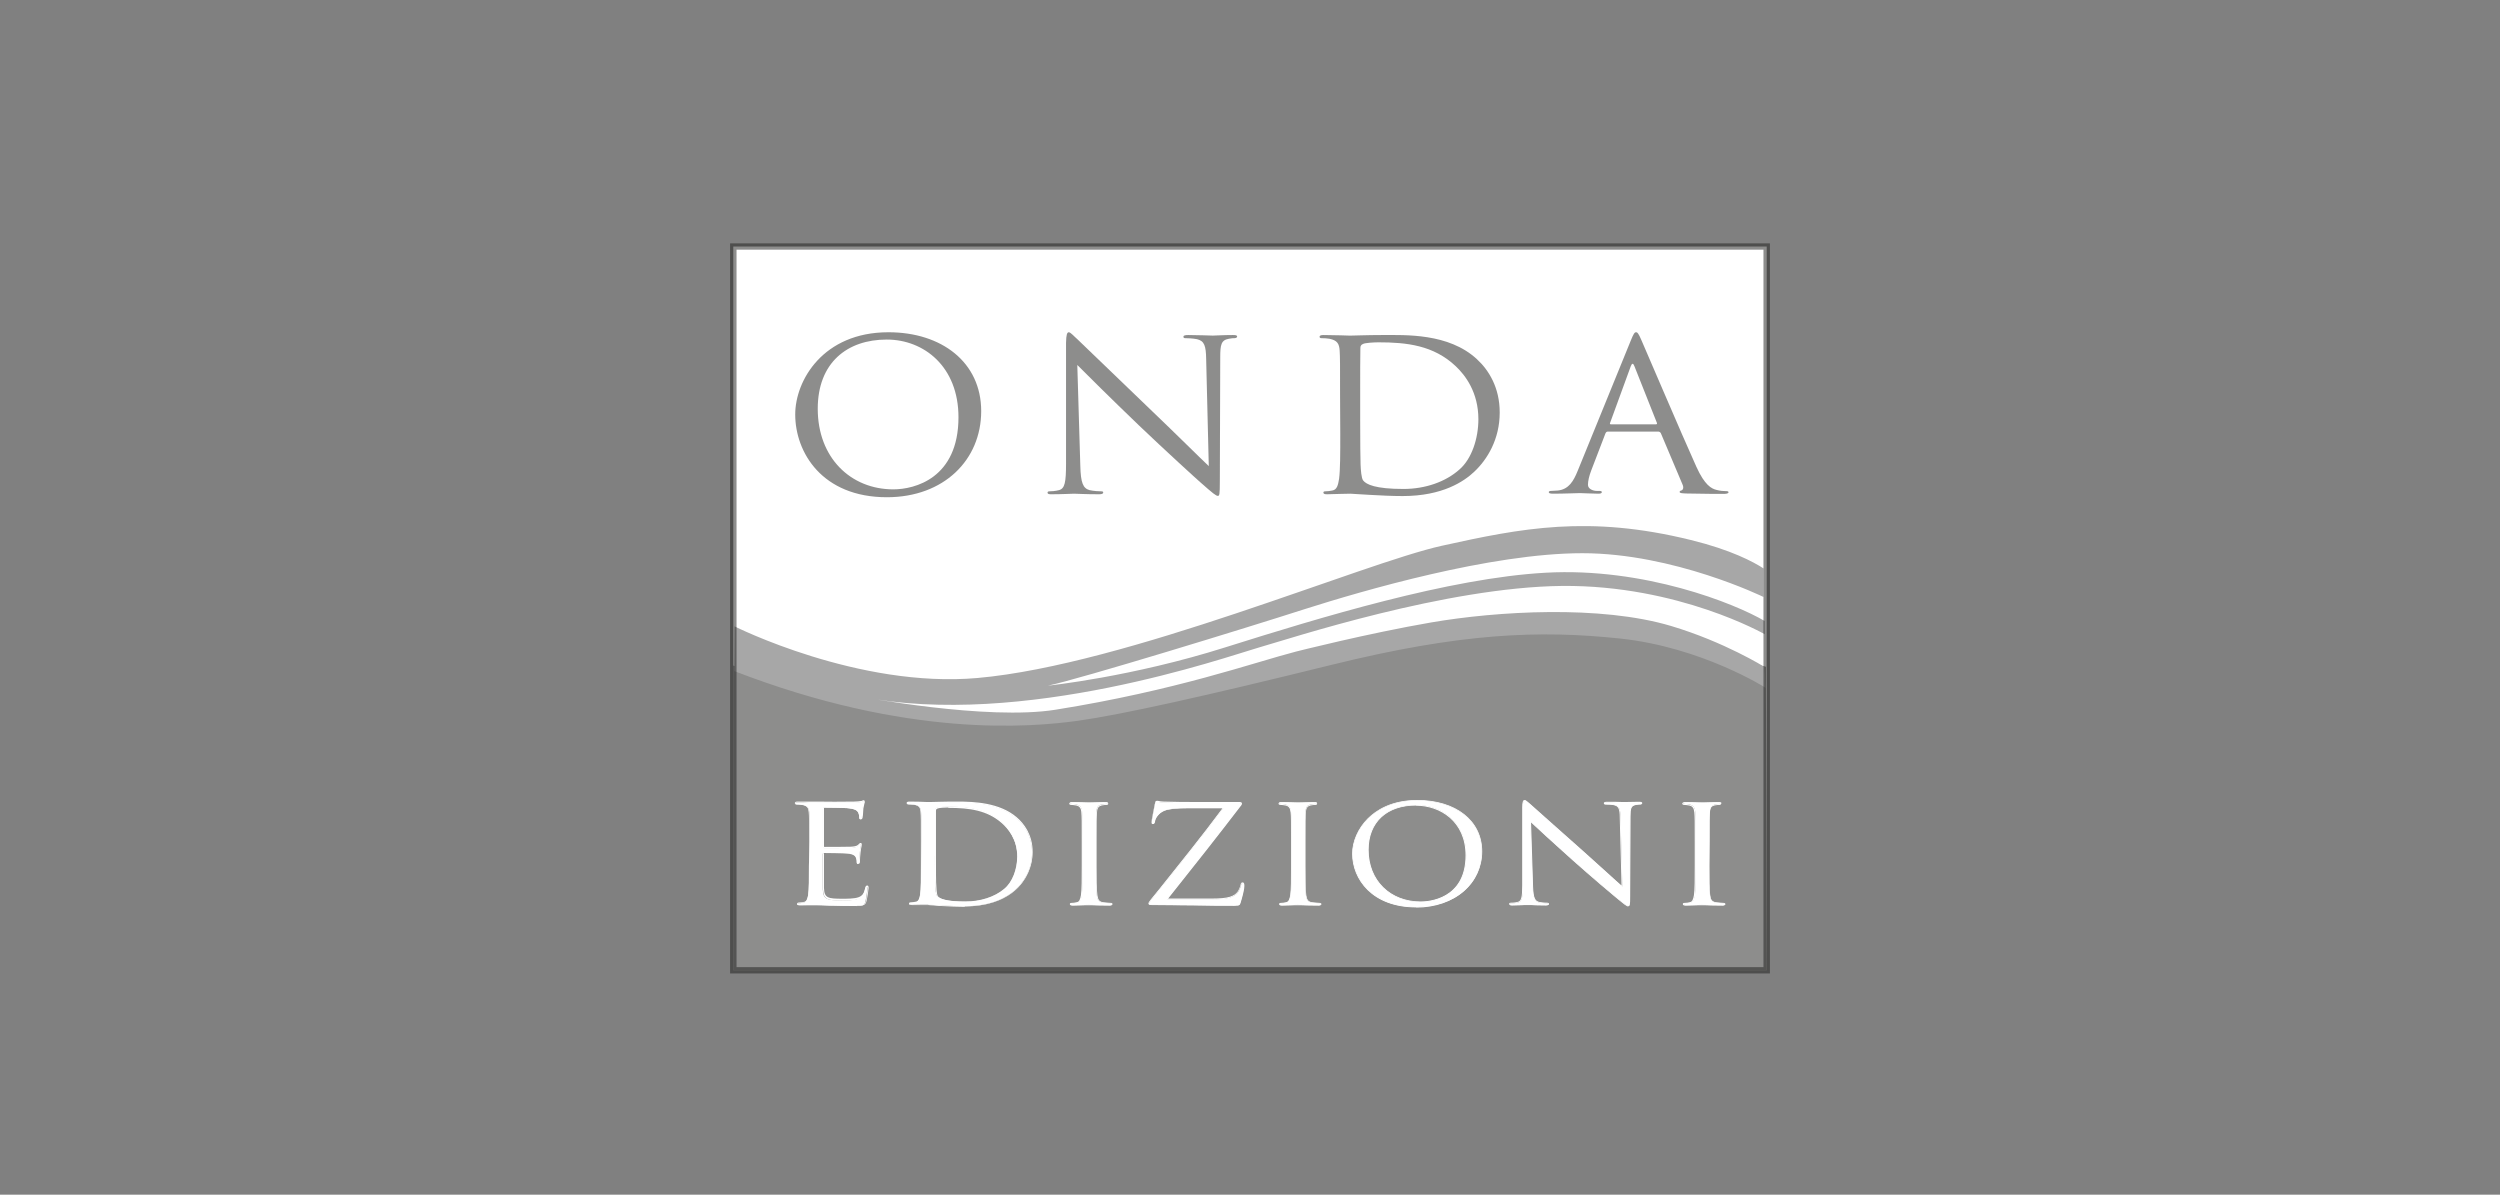 <svg width="113" height="54" viewBox="0 0 113 54" fill="none" xmlns="http://www.w3.org/2000/svg">
<rect x="0" y="0" width="113" height="54" fill="#808080" stroke="none"/>
<path d="M79.855 11.143H33.145V43.858H79.855V11.143Z" fill="white"/>
<path d="M65.133 28.373L47.712 32.525L41.578 32.462L34.572 30.547L33.145 30.084V43.858H79.855L79.818 30.137L71.567 28.168" fill="#1D1D1B" fill-opacity="0.5"/>
<path d="M40.161 15.018C42.56 15.018 44.35 16.372 44.35 18.582C44.35 20.791 42.66 22.475 40.088 22.475C37.162 22.475 35.944 20.453 35.944 18.733C35.944 17.192 37.208 15.018 40.152 15.018M40.379 22.119C41.342 22.119 43.323 21.62 43.323 18.858C43.323 16.577 41.769 15.348 40.079 15.348C38.298 15.348 36.962 16.39 36.962 18.475C36.962 20.693 38.452 22.119 40.379 22.119Z" fill="#1D1D1B" fill-opacity="0.5"/>
<path d="M48.83 21.05C48.848 21.834 48.958 22.074 49.248 22.154C49.448 22.199 49.684 22.208 49.784 22.208C49.839 22.208 49.866 22.226 49.866 22.261C49.866 22.315 49.803 22.341 49.675 22.341C49.066 22.341 48.639 22.315 48.548 22.315C48.458 22.315 48.003 22.341 47.522 22.341C47.413 22.341 47.349 22.333 47.349 22.261C47.349 22.226 47.385 22.208 47.431 22.208C47.513 22.208 47.703 22.199 47.867 22.154C48.13 22.083 48.185 21.807 48.185 20.943V15.49C48.194 15.125 48.23 15.018 48.312 15.018C48.394 15.018 48.576 15.232 48.685 15.321C48.848 15.481 50.439 17.014 52.074 18.582C53.129 19.588 54.292 20.747 54.637 21.067L54.519 16.239C54.51 15.624 54.437 15.41 54.101 15.33C53.91 15.294 53.665 15.285 53.574 15.285C53.501 15.285 53.492 15.259 53.492 15.214C53.492 15.161 53.574 15.143 53.71 15.143C54.192 15.143 54.701 15.169 54.819 15.169C54.937 15.169 55.291 15.143 55.728 15.143C55.846 15.143 55.918 15.152 55.918 15.214C55.918 15.25 55.873 15.285 55.8 15.285C55.746 15.285 55.673 15.285 55.546 15.312C55.191 15.374 55.155 15.588 55.155 16.159L55.137 21.736C55.137 22.368 55.119 22.413 55.046 22.413C54.964 22.413 54.828 22.306 54.264 21.807C54.146 21.709 52.611 20.31 51.475 19.223C50.239 18.038 49.03 16.836 48.694 16.497" fill="#1D1D1B" fill-opacity="0.5"/>
<path d="M60.571 17.914C60.571 16.426 60.571 16.159 60.553 15.856C60.535 15.535 60.444 15.383 60.09 15.312C60.008 15.294 59.826 15.285 59.726 15.285C59.681 15.285 59.644 15.268 59.644 15.223C59.644 15.17 59.699 15.143 59.817 15.143C60.298 15.143 60.971 15.17 61.026 15.17C61.153 15.17 61.825 15.143 62.47 15.143C63.525 15.143 65.478 15.054 66.751 16.23C67.287 16.72 67.787 17.513 67.787 18.644C67.787 19.847 67.232 20.765 66.632 21.326C66.178 21.753 65.215 22.422 63.397 22.422C62.943 22.422 62.37 22.395 61.916 22.368C61.444 22.341 61.08 22.315 61.035 22.315C61.016 22.315 60.835 22.315 60.608 22.324C60.389 22.324 60.144 22.341 59.99 22.341C59.871 22.341 59.817 22.324 59.817 22.261C59.817 22.235 59.835 22.208 59.899 22.208C59.999 22.208 60.126 22.19 60.217 22.172C60.435 22.137 60.48 21.923 60.526 21.647C60.58 21.246 60.58 20.497 60.58 19.58M61.48 18.929C61.48 19.936 61.489 20.809 61.498 20.996C61.507 21.237 61.534 21.62 61.616 21.718C61.752 21.896 62.17 22.101 63.434 22.101C64.424 22.101 65.342 21.78 65.969 21.219C66.523 20.738 66.823 19.82 66.823 18.947C66.823 17.735 66.233 16.96 65.796 16.55C64.797 15.606 63.579 15.473 62.307 15.473C62.098 15.473 61.698 15.499 61.616 15.544C61.525 15.579 61.489 15.633 61.489 15.731C61.48 16.052 61.48 17.023 61.48 17.753V18.929Z" fill="#1D1D1B" fill-opacity="0.5"/>
<path d="M73.712 15.392C73.839 15.08 73.884 15.018 73.948 15.018C74.011 15.018 74.057 15.063 74.184 15.357C74.348 15.722 76.02 19.651 76.674 21.094C77.056 21.941 77.365 22.092 77.592 22.145C77.755 22.19 77.91 22.199 78.019 22.199C78.083 22.199 78.128 22.208 78.128 22.252C78.128 22.306 78.028 22.324 77.91 22.324C77.746 22.324 76.974 22.324 76.238 22.306C76.038 22.297 75.92 22.297 75.92 22.235C75.92 22.199 75.947 22.181 75.993 22.172C76.056 22.154 76.12 22.065 76.056 21.914L75.066 19.571C75.066 19.571 75.02 19.508 74.966 19.508H72.676C72.621 19.508 72.594 19.535 72.567 19.588L71.921 21.272C71.83 21.513 71.776 21.736 71.776 21.914C71.776 22.101 72.003 22.19 72.185 22.19H72.294C72.367 22.19 72.403 22.208 72.403 22.244C72.403 22.297 72.339 22.315 72.248 22.315C71.994 22.315 71.531 22.288 71.412 22.288C71.294 22.288 70.704 22.315 70.204 22.315C70.067 22.315 70.004 22.297 70.004 22.244C70.004 22.208 70.049 22.19 70.104 22.19C70.177 22.19 70.331 22.181 70.413 22.172C70.903 22.119 71.122 21.753 71.312 21.281M74.847 19.179C74.902 19.179 74.902 19.152 74.893 19.116L73.875 16.55C73.821 16.408 73.766 16.408 73.712 16.55L72.775 19.116C72.757 19.161 72.775 19.179 72.812 19.179H74.847Z" fill="#1D1D1B" fill-opacity="0.5"/>
<path d="M36.599 38.049C36.599 37.086 36.599 36.917 36.58 36.721C36.562 36.516 36.508 36.418 36.262 36.374C36.208 36.365 36.072 36.356 36.008 36.356C35.981 36.356 35.953 36.347 35.953 36.32C35.953 36.285 35.99 36.276 36.072 36.276C36.244 36.276 36.444 36.276 36.608 36.276H36.908C36.962 36.285 38.434 36.285 38.607 36.276C38.752 36.276 38.87 36.258 38.925 36.249C38.961 36.249 38.989 36.213 39.025 36.213C39.043 36.213 39.052 36.24 39.052 36.267C39.052 36.311 39.016 36.383 38.989 36.552C38.989 36.614 38.97 36.882 38.952 36.962C38.952 36.988 38.934 37.033 38.898 37.033C38.852 37.033 38.834 37.006 38.834 36.953C38.834 36.908 38.834 36.81 38.789 36.73C38.734 36.632 38.661 36.561 38.262 36.525C38.134 36.516 37.326 36.507 37.244 36.507C37.217 36.507 37.198 36.525 37.198 36.57V38.271C37.198 38.271 37.198 38.334 37.244 38.334C37.344 38.334 38.252 38.334 38.425 38.325C38.607 38.316 38.707 38.298 38.77 38.236C38.825 38.182 38.852 38.156 38.88 38.156C38.898 38.156 38.916 38.164 38.916 38.2C38.916 38.236 38.88 38.343 38.861 38.547C38.843 38.672 38.834 38.895 38.834 38.94C38.834 38.993 38.834 39.055 38.78 39.055C38.743 39.055 38.725 39.029 38.725 39.002C38.725 38.94 38.725 38.877 38.698 38.797C38.67 38.708 38.607 38.61 38.307 38.583C38.107 38.565 37.371 38.556 37.244 38.556C37.208 38.556 37.189 38.574 37.189 38.601V39.144C37.189 39.349 37.189 40.062 37.189 40.196C37.208 40.623 37.326 40.703 38.053 40.703C38.243 40.703 38.571 40.703 38.761 40.632C38.952 40.57 39.043 40.445 39.098 40.187C39.116 40.115 39.125 40.098 39.161 40.098C39.207 40.098 39.207 40.142 39.207 40.187C39.207 40.231 39.143 40.65 39.107 40.784C39.052 40.944 38.998 40.944 38.707 40.944C38.153 40.944 37.744 40.935 37.453 40.926C37.162 40.917 36.989 40.908 36.871 40.908C36.853 40.908 36.735 40.908 36.571 40.908C36.426 40.908 36.253 40.917 36.144 40.917C36.062 40.917 36.026 40.908 36.026 40.864C36.026 40.846 36.035 40.828 36.081 40.828C36.144 40.828 36.235 40.819 36.308 40.801C36.453 40.775 36.49 40.641 36.526 40.463C36.562 40.205 36.562 39.724 36.562 39.127" fill="white"/>
<path d="M38.743 40.953C38.262 40.953 37.889 40.944 37.616 40.935H37.489C37.217 40.917 37.026 40.917 36.908 40.917C36.871 40.917 36.753 40.917 36.608 40.917C36.526 40.917 36.444 40.917 36.362 40.917C36.29 40.917 36.226 40.917 36.172 40.917C36.126 40.917 36.035 40.917 36.035 40.846C36.035 40.819 36.053 40.793 36.117 40.793C36.199 40.793 36.299 40.775 36.335 40.766C36.462 40.748 36.499 40.641 36.535 40.445C36.571 40.187 36.571 39.715 36.571 39.118V38.04C36.571 37.086 36.571 36.908 36.553 36.712C36.535 36.516 36.49 36.427 36.253 36.383C36.199 36.374 36.072 36.365 36.008 36.365C35.962 36.365 35.926 36.338 35.926 36.302C35.926 36.231 36.017 36.231 36.062 36.231C36.235 36.231 36.435 36.231 36.599 36.231H36.908C36.971 36.24 38.434 36.24 38.607 36.231C38.734 36.231 38.861 36.213 38.925 36.204C38.943 36.204 38.952 36.204 38.97 36.187C38.989 36.187 39.016 36.169 39.034 36.169C39.043 36.169 39.089 36.169 39.089 36.249C39.089 36.267 39.089 36.294 39.07 36.329C39.061 36.374 39.043 36.445 39.025 36.543C39.025 36.561 39.025 36.605 39.016 36.668C39.016 36.775 38.998 36.908 38.989 36.953C38.98 37.006 38.952 37.033 38.916 37.033C38.861 37.033 38.834 36.997 38.834 36.935C38.834 36.89 38.834 36.792 38.789 36.721C38.743 36.632 38.67 36.561 38.28 36.525C38.153 36.516 37.353 36.507 37.262 36.507C37.262 36.507 37.244 36.507 37.244 36.543V38.245C37.244 38.245 37.244 38.28 37.262 38.28C37.435 38.28 38.28 38.28 38.443 38.271C38.607 38.262 38.716 38.245 38.78 38.191C38.834 38.138 38.861 38.102 38.898 38.102C38.916 38.102 38.952 38.102 38.952 38.173C38.952 38.191 38.952 38.209 38.943 38.254C38.934 38.307 38.907 38.396 38.898 38.521C38.88 38.645 38.87 38.868 38.87 38.913C38.87 38.966 38.87 39.047 38.798 39.047C38.752 39.047 38.725 39.02 38.725 38.966C38.725 38.904 38.725 38.85 38.698 38.77C38.67 38.681 38.598 38.592 38.334 38.565C38.134 38.547 37.398 38.539 37.271 38.539C37.244 38.539 37.244 38.556 37.244 38.556V39.1C37.244 39.162 37.244 39.26 37.244 39.367C37.244 39.661 37.244 40.053 37.244 40.142C37.262 40.588 37.416 40.623 38.08 40.623C38.271 40.623 38.598 40.623 38.789 40.561C38.97 40.499 39.061 40.383 39.107 40.133C39.125 40.071 39.134 40.026 39.198 40.026C39.261 40.026 39.261 40.098 39.261 40.142C39.261 40.196 39.198 40.614 39.161 40.748C39.107 40.926 39.034 40.926 38.743 40.926V40.953ZM36.908 40.873C37.017 40.873 37.208 40.873 37.489 40.891H37.616C37.889 40.9 38.262 40.908 38.743 40.908C39.034 40.908 39.07 40.908 39.125 40.766C39.161 40.641 39.216 40.222 39.216 40.178C39.216 40.124 39.216 40.107 39.188 40.107C39.17 40.107 39.161 40.107 39.143 40.187C39.089 40.445 38.989 40.579 38.798 40.641C38.598 40.712 38.271 40.712 38.08 40.712C37.353 40.712 37.217 40.632 37.198 40.187C37.198 40.098 37.198 39.697 37.198 39.403C37.198 39.287 37.198 39.189 37.198 39.136V38.592C37.198 38.592 37.217 38.53 37.271 38.53C37.398 38.53 38.134 38.539 38.334 38.556C38.634 38.583 38.707 38.69 38.743 38.788C38.77 38.868 38.77 38.94 38.77 39.002C38.77 39.038 38.798 39.038 38.798 39.038C38.825 39.038 38.825 39.002 38.825 38.94C38.825 38.895 38.843 38.663 38.852 38.547C38.87 38.423 38.889 38.334 38.898 38.271C38.898 38.236 38.907 38.218 38.907 38.2C38.907 38.173 38.907 38.173 38.889 38.173C38.87 38.173 38.843 38.2 38.798 38.236C38.725 38.307 38.616 38.325 38.434 38.334C38.28 38.343 37.489 38.343 37.253 38.343C37.189 38.343 37.189 38.289 37.189 38.262V36.561C37.189 36.489 37.226 36.481 37.253 36.481C37.344 36.481 38.144 36.481 38.271 36.498C38.689 36.534 38.761 36.614 38.816 36.721C38.852 36.792 38.861 36.899 38.861 36.953C38.861 37.006 38.88 37.015 38.898 37.015C38.907 37.015 38.925 36.997 38.925 36.962C38.934 36.917 38.943 36.783 38.952 36.685C38.952 36.632 38.952 36.587 38.961 36.561C38.98 36.454 38.998 36.392 39.007 36.338C39.007 36.311 39.025 36.285 39.025 36.267C39.025 36.24 39.025 36.231 39.025 36.231C39.025 36.231 38.989 36.231 38.97 36.249C38.952 36.249 38.934 36.267 38.916 36.267C38.852 36.285 38.725 36.294 38.598 36.294C38.434 36.294 37.053 36.294 36.898 36.294H36.59C36.426 36.276 36.226 36.276 36.053 36.276C35.953 36.276 35.953 36.294 35.953 36.302C35.953 36.311 35.972 36.32 35.99 36.32C36.062 36.32 36.19 36.32 36.244 36.338C36.508 36.383 36.562 36.498 36.58 36.703C36.599 36.899 36.599 37.078 36.599 38.031V39.109C36.599 39.715 36.599 40.187 36.562 40.445C36.535 40.623 36.499 40.775 36.326 40.802C36.29 40.802 36.181 40.828 36.099 40.828C36.09 40.828 36.062 40.828 36.062 40.846C36.062 40.855 36.062 40.873 36.162 40.873C36.217 40.873 36.281 40.873 36.344 40.873C36.426 40.873 36.508 40.873 36.59 40.873C36.735 40.873 36.853 40.873 36.889 40.873H36.908Z" fill="white"/>
<path d="M41.651 38.049C41.651 37.086 41.651 36.917 41.633 36.721C41.624 36.516 41.56 36.409 41.315 36.374C41.26 36.365 41.133 36.356 41.06 36.356C41.033 36.356 40.997 36.347 40.997 36.32C40.997 36.285 41.033 36.267 41.115 36.267C41.451 36.267 41.915 36.285 41.951 36.285C42.042 36.285 42.505 36.267 42.951 36.267C43.687 36.267 45.041 36.213 45.931 36.971C46.304 37.291 46.649 37.799 46.649 38.53C46.649 39.305 46.268 39.902 45.85 40.258C45.532 40.534 44.859 40.962 43.596 40.962C43.278 40.962 42.887 40.944 42.56 40.926C42.233 40.908 41.978 40.891 41.942 40.891C41.924 40.891 41.797 40.891 41.642 40.891C41.497 40.891 41.324 40.9 41.215 40.9C41.133 40.9 41.097 40.891 41.097 40.855C41.097 40.837 41.115 40.819 41.151 40.819C41.215 40.819 41.306 40.81 41.379 40.793C41.524 40.766 41.56 40.632 41.597 40.454C41.633 40.196 41.633 39.715 41.633 39.118M42.26 38.699C42.26 39.349 42.26 39.92 42.278 40.035C42.278 40.187 42.296 40.436 42.36 40.499C42.46 40.614 42.742 40.748 43.623 40.748C44.314 40.748 44.95 40.543 45.386 40.178C45.768 39.866 45.977 39.269 45.977 38.708C45.977 37.924 45.568 37.425 45.268 37.158C44.568 36.552 43.723 36.463 42.842 36.463C42.696 36.463 42.424 36.481 42.36 36.507C42.296 36.534 42.269 36.561 42.269 36.632C42.269 36.837 42.269 37.469 42.269 37.942V38.708L42.26 38.699Z" fill="white"/>
<path d="M43.614 40.989C43.296 40.989 42.896 40.971 42.578 40.953C42.442 40.953 42.315 40.935 42.215 40.926C42.078 40.926 41.978 40.908 41.96 40.908C41.924 40.908 41.806 40.908 41.66 40.908C41.578 40.908 41.497 40.908 41.415 40.908C41.342 40.908 41.279 40.908 41.224 40.908C41.179 40.908 41.088 40.908 41.088 40.837C41.088 40.81 41.106 40.784 41.17 40.784C41.251 40.784 41.351 40.766 41.388 40.757C41.515 40.739 41.551 40.632 41.588 40.436C41.624 40.178 41.624 39.706 41.624 39.109V38.031C41.624 37.078 41.624 36.899 41.606 36.703C41.597 36.516 41.542 36.409 41.306 36.374C41.251 36.365 41.124 36.356 41.06 36.356C41.024 36.356 40.979 36.338 40.979 36.302C40.979 36.231 41.07 36.231 41.115 36.231C41.37 36.231 41.697 36.24 41.851 36.249C41.906 36.249 41.942 36.249 41.951 36.249C41.978 36.249 42.042 36.249 42.133 36.249C42.324 36.249 42.651 36.231 42.96 36.231C43.051 36.231 43.16 36.231 43.269 36.231C44.032 36.231 45.177 36.276 45.95 36.935C46.286 37.22 46.676 37.728 46.676 38.512C46.676 39.171 46.386 39.813 45.868 40.258C45.332 40.721 44.55 40.971 43.605 40.971L43.614 40.989ZM41.969 40.873C41.969 40.873 42.087 40.873 42.224 40.891C42.324 40.891 42.451 40.908 42.587 40.917C42.896 40.935 43.296 40.953 43.614 40.953C44.55 40.953 45.322 40.712 45.85 40.249C46.358 39.813 46.64 39.18 46.64 38.53C46.64 37.755 46.249 37.265 45.922 36.988C45.159 36.329 44.023 36.293 43.269 36.293C43.16 36.293 43.051 36.293 42.96 36.293C42.651 36.293 42.333 36.302 42.133 36.311C42.042 36.311 41.978 36.311 41.951 36.311C41.942 36.311 41.906 36.311 41.851 36.311C41.697 36.311 41.36 36.293 41.115 36.293C41.015 36.293 41.015 36.311 41.015 36.32C41.015 36.32 41.033 36.338 41.051 36.338C41.115 36.338 41.242 36.338 41.306 36.356C41.569 36.4 41.633 36.525 41.642 36.73C41.66 36.926 41.66 37.095 41.66 38.057V39.136C41.66 39.741 41.66 40.214 41.624 40.472C41.597 40.65 41.551 40.801 41.388 40.828C41.351 40.828 41.242 40.855 41.16 40.855C41.151 40.855 41.124 40.855 41.124 40.873C41.124 40.882 41.124 40.9 41.224 40.9C41.279 40.9 41.342 40.9 41.406 40.9C41.488 40.9 41.569 40.9 41.651 40.9C41.797 40.9 41.915 40.9 41.951 40.9L41.969 40.873ZM43.641 40.784C42.932 40.784 42.496 40.695 42.36 40.525C42.315 40.472 42.287 40.32 42.269 40.044C42.269 39.928 42.251 39.34 42.251 38.708V37.942C42.251 37.478 42.251 36.837 42.251 36.632C42.251 36.561 42.278 36.516 42.351 36.489C42.414 36.463 42.705 36.445 42.842 36.445C43.823 36.445 44.623 36.561 45.286 37.14C45.559 37.371 46.004 37.888 46.004 38.708C46.004 39.314 45.768 39.893 45.404 40.196C44.959 40.561 44.314 40.775 43.623 40.775L43.641 40.784ZM42.86 36.498C42.714 36.498 42.442 36.516 42.387 36.543C42.324 36.57 42.306 36.587 42.306 36.65C42.306 36.855 42.306 37.496 42.306 37.959V38.726C42.306 39.349 42.306 39.937 42.324 40.062C42.333 40.32 42.36 40.472 42.396 40.516C42.524 40.677 42.942 40.757 43.641 40.757C44.341 40.757 44.959 40.552 45.395 40.187C45.75 39.902 45.986 39.331 45.986 38.735C45.986 37.933 45.541 37.434 45.277 37.202C44.623 36.632 43.841 36.516 42.86 36.516V36.498Z" fill="white"/>
<path d="M49.539 39.127C49.539 39.715 49.539 40.205 49.575 40.463C49.594 40.641 49.639 40.775 49.866 40.801C49.975 40.81 50.13 40.828 50.202 40.828C50.248 40.828 50.266 40.846 50.266 40.864C50.266 40.9 50.23 40.917 50.148 40.917C49.739 40.917 49.276 40.9 49.239 40.9C49.203 40.9 48.73 40.917 48.512 40.917C48.43 40.917 48.394 40.9 48.394 40.864C48.394 40.846 48.412 40.828 48.458 40.828C48.521 40.828 48.612 40.819 48.676 40.801C48.821 40.775 48.867 40.641 48.894 40.463C48.93 40.205 48.93 39.724 48.93 39.127V38.04C48.93 37.078 48.93 36.908 48.912 36.712C48.903 36.507 48.821 36.4 48.658 36.365C48.576 36.347 48.476 36.338 48.43 36.338C48.403 36.338 48.367 36.329 48.367 36.302C48.367 36.267 48.403 36.258 48.485 36.258C48.73 36.258 49.194 36.276 49.23 36.276C49.266 36.276 49.739 36.258 49.957 36.258C50.039 36.258 50.075 36.267 50.075 36.302C50.075 36.329 50.048 36.338 50.012 36.338C49.957 36.338 49.912 36.338 49.83 36.356C49.63 36.383 49.566 36.489 49.557 36.703C49.539 36.899 49.539 37.069 49.539 38.031" fill="white"/>
<path d="M50.139 40.935C49.821 40.935 49.475 40.926 49.312 40.917C49.266 40.917 49.23 40.917 49.221 40.917C49.212 40.917 49.166 40.917 49.094 40.917C48.93 40.917 48.648 40.935 48.494 40.935C48.449 40.935 48.358 40.935 48.358 40.864C48.358 40.846 48.358 40.81 48.44 40.81C48.494 40.81 48.576 40.801 48.658 40.784C48.785 40.766 48.821 40.659 48.858 40.463C48.894 40.205 48.894 39.732 48.894 39.136V38.057C48.894 37.104 48.894 36.926 48.876 36.73C48.867 36.534 48.794 36.436 48.639 36.409C48.558 36.392 48.458 36.383 48.412 36.383C48.367 36.383 48.33 36.356 48.33 36.329C48.33 36.258 48.421 36.258 48.476 36.258C48.648 36.258 48.948 36.267 49.103 36.276C49.166 36.276 49.212 36.276 49.221 36.276C49.23 36.276 49.276 36.276 49.348 36.276C49.512 36.276 49.794 36.258 49.957 36.258C50.002 36.258 50.093 36.258 50.093 36.329C50.093 36.365 50.057 36.383 50.012 36.383C49.966 36.383 49.921 36.383 49.839 36.4C49.666 36.427 49.594 36.507 49.584 36.73C49.566 36.926 49.566 37.095 49.566 38.057V39.136C49.566 39.732 49.566 40.214 49.603 40.463C49.63 40.65 49.675 40.757 49.875 40.784C49.984 40.793 50.139 40.81 50.202 40.81C50.266 40.81 50.284 40.837 50.284 40.864C50.284 40.908 50.239 40.935 50.148 40.935H50.139ZM49.23 40.873C49.23 40.873 49.266 40.873 49.321 40.873C49.484 40.873 49.83 40.891 50.148 40.891C50.212 40.891 50.248 40.882 50.248 40.864C50.248 40.855 50.23 40.846 50.212 40.846C50.148 40.846 49.984 40.837 49.875 40.819C49.63 40.793 49.584 40.632 49.566 40.463C49.53 40.205 49.53 39.732 49.53 39.127V38.049C49.53 37.086 49.53 36.917 49.548 36.721C49.566 36.516 49.612 36.383 49.839 36.356C49.93 36.347 49.966 36.338 50.021 36.338C50.039 36.338 50.057 36.338 50.057 36.32C50.057 36.32 50.057 36.293 49.957 36.293C49.803 36.293 49.521 36.302 49.357 36.311C49.294 36.311 49.239 36.311 49.23 36.311C49.221 36.311 49.176 36.311 49.112 36.311C48.958 36.311 48.658 36.293 48.485 36.293C48.385 36.293 48.385 36.311 48.385 36.32C48.385 36.329 48.403 36.338 48.421 36.338C48.485 36.338 48.576 36.338 48.658 36.365C48.83 36.4 48.912 36.507 48.93 36.73C48.948 36.926 48.948 37.095 48.948 38.057V39.136C48.948 39.741 48.948 40.214 48.912 40.472C48.885 40.641 48.848 40.801 48.676 40.828C48.639 40.828 48.53 40.855 48.449 40.855C48.44 40.855 48.412 40.855 48.412 40.873C48.412 40.873 48.412 40.9 48.512 40.9C48.667 40.9 48.948 40.891 49.112 40.882C49.176 40.882 49.23 40.882 49.239 40.882L49.23 40.873Z" fill="white"/>
<path d="M54.773 40.65C55.555 40.65 55.791 40.534 55.946 40.347C56.009 40.267 56.082 40.098 56.091 40.017C56.109 39.955 56.118 39.919 56.155 39.919C56.2 39.919 56.218 39.946 56.218 40.062C56.218 40.249 56.118 40.614 56.073 40.766C56.028 40.917 56.018 40.926 55.855 40.926C54.619 40.926 53.365 40.9 52.065 40.9C51.974 40.9 51.929 40.9 51.929 40.846C51.929 40.819 51.947 40.784 52.029 40.677C53.138 39.296 54.255 37.915 55.291 36.525H53.683C53.301 36.525 52.856 36.543 52.611 36.65C52.338 36.766 52.211 36.997 52.184 37.14C52.174 37.229 52.138 37.247 52.102 37.247C52.065 37.247 52.056 37.22 52.056 37.167C52.056 37.095 52.165 36.534 52.202 36.347C52.22 36.258 52.229 36.231 52.274 36.231C52.338 36.231 52.383 36.267 52.583 36.276C53.292 36.302 53.647 36.293 53.874 36.293H55.946C56.055 36.293 56.091 36.302 56.091 36.338C56.091 36.365 56.091 36.374 56.064 36.409C54.982 37.826 53.865 39.233 52.738 40.65" fill="white"/>
<path d="M55.846 40.944C55.237 40.944 54.601 40.944 54.001 40.926C53.374 40.926 52.72 40.908 52.065 40.908C51.993 40.908 51.911 40.908 51.911 40.837C51.911 40.801 51.929 40.766 52.02 40.65L52.411 40.169C53.365 38.975 54.355 37.746 55.255 36.534H53.683C53.156 36.534 52.81 36.57 52.62 36.65C52.356 36.766 52.229 36.997 52.211 37.122C52.202 37.211 52.165 37.247 52.111 37.247C52.047 37.247 52.047 37.175 52.047 37.149C52.047 37.078 52.138 36.641 52.184 36.4L52.202 36.329C52.211 36.249 52.229 36.195 52.292 36.195C52.32 36.195 52.347 36.195 52.374 36.204C52.42 36.213 52.483 36.231 52.602 36.231C53.201 36.249 53.556 36.249 53.783 36.249H55.964C56.064 36.249 56.136 36.249 56.136 36.32C56.136 36.347 56.136 36.365 56.1 36.409C55.082 37.737 54.046 39.055 52.801 40.614H54.773C55.537 40.614 55.773 40.508 55.928 40.32C55.991 40.24 56.055 40.08 56.073 40C56.082 39.937 56.1 39.884 56.164 39.884C56.236 39.884 56.246 39.955 56.246 40.044C56.246 40.178 56.191 40.418 56.091 40.757C56.046 40.908 56.036 40.935 55.846 40.935V40.944ZM53.674 36.498H55.328L55.3 36.534C54.392 37.764 53.392 39.002 52.429 40.205L52.038 40.686C51.956 40.793 51.938 40.819 51.938 40.846C51.938 40.864 51.956 40.873 52.047 40.873C52.702 40.873 53.356 40.873 53.983 40.891C54.619 40.891 55.219 40.908 55.828 40.908C55.982 40.908 55.991 40.908 56.028 40.766C56.146 40.347 56.173 40.16 56.173 40.062C56.173 39.937 56.155 39.937 56.136 39.937C56.118 39.937 56.109 39.955 56.091 40.017C56.073 40.098 56.009 40.276 55.937 40.356C55.773 40.552 55.528 40.668 54.746 40.668H52.683L52.711 40.632C53.965 39.055 55.019 37.737 56.036 36.391C56.064 36.365 56.064 36.356 56.064 36.329C56.064 36.311 56.055 36.302 55.937 36.302H53.756C53.528 36.302 53.174 36.302 52.574 36.285C52.447 36.285 52.383 36.267 52.338 36.258C52.311 36.258 52.292 36.249 52.265 36.249C52.238 36.249 52.229 36.249 52.211 36.347L52.193 36.418C52.147 36.641 52.056 37.095 52.056 37.158C52.056 37.22 52.065 37.22 52.084 37.22C52.102 37.22 52.129 37.22 52.147 37.131C52.174 36.971 52.32 36.748 52.583 36.632C52.838 36.525 53.319 36.507 53.665 36.507L53.674 36.498Z" fill="white"/>
<path d="M58.99 39.127C58.99 39.715 58.99 40.205 59.026 40.463C59.054 40.641 59.09 40.775 59.317 40.801C59.417 40.81 59.581 40.828 59.653 40.828C59.699 40.828 59.717 40.846 59.717 40.864C59.717 40.9 59.681 40.917 59.599 40.917C59.19 40.917 58.726 40.9 58.681 40.9C58.636 40.9 58.172 40.917 57.954 40.917C57.872 40.917 57.836 40.9 57.836 40.864C57.836 40.846 57.854 40.828 57.89 40.828C57.954 40.828 58.045 40.819 58.118 40.801C58.263 40.775 58.299 40.641 58.336 40.463C58.372 40.205 58.372 39.724 58.372 39.127V38.04C58.372 37.078 58.372 36.908 58.354 36.712C58.336 36.507 58.263 36.4 58.099 36.365C58.018 36.347 57.918 36.338 57.872 36.338C57.845 36.338 57.818 36.329 57.818 36.302C57.818 36.267 57.854 36.258 57.936 36.258C58.181 36.258 58.645 36.276 58.681 36.276C58.717 36.276 59.19 36.258 59.408 36.258C59.49 36.258 59.526 36.267 59.526 36.302C59.526 36.329 59.499 36.338 59.462 36.338C59.408 36.338 59.362 36.338 59.281 36.356C59.081 36.383 59.017 36.489 59.008 36.703C58.99 36.899 58.99 37.069 58.99 38.031" fill="white"/>
<path d="M59.599 40.935C59.281 40.935 58.935 40.926 58.772 40.917C58.726 40.917 58.69 40.917 58.681 40.917C58.672 40.917 58.626 40.917 58.554 40.917C58.39 40.917 58.108 40.935 57.954 40.935C57.908 40.935 57.818 40.935 57.818 40.864C57.818 40.837 57.836 40.81 57.9 40.81C57.981 40.81 58.081 40.793 58.118 40.784C58.245 40.766 58.281 40.659 58.318 40.463C58.354 40.205 58.354 39.732 58.354 39.136V38.057C58.354 37.104 58.354 36.926 58.336 36.73C58.318 36.534 58.254 36.436 58.099 36.409C58.027 36.392 57.927 36.383 57.872 36.383C57.827 36.383 57.79 36.356 57.79 36.329C57.79 36.258 57.881 36.258 57.927 36.258C58.099 36.258 58.399 36.267 58.554 36.276C58.617 36.276 58.663 36.276 58.672 36.276C58.681 36.276 58.726 36.276 58.799 36.276C58.963 36.276 59.244 36.258 59.399 36.258C59.444 36.258 59.535 36.258 59.535 36.329C59.535 36.365 59.499 36.383 59.453 36.383C59.408 36.383 59.362 36.383 59.281 36.4C59.108 36.427 59.035 36.507 59.026 36.73C59.008 36.926 59.008 37.095 59.008 38.057V39.136C59.008 39.732 59.008 40.214 59.044 40.463C59.072 40.65 59.117 40.757 59.317 40.784C59.426 40.793 59.581 40.81 59.644 40.81C59.717 40.81 59.726 40.855 59.726 40.864C59.726 40.908 59.681 40.935 59.59 40.935H59.599ZM58.681 40.873C58.681 40.873 58.717 40.873 58.772 40.873C58.935 40.873 59.281 40.891 59.599 40.891C59.626 40.891 59.699 40.891 59.699 40.864C59.699 40.846 59.672 40.846 59.662 40.846C59.599 40.846 59.435 40.837 59.326 40.819C59.081 40.793 59.035 40.632 59.017 40.463C58.981 40.205 58.981 39.732 58.981 39.127V38.049C58.981 37.086 58.981 36.917 58.999 36.721C59.017 36.516 59.063 36.383 59.29 36.356C59.372 36.347 59.417 36.338 59.472 36.338C59.49 36.338 59.508 36.338 59.508 36.32C59.508 36.32 59.508 36.293 59.408 36.293C59.254 36.293 58.972 36.302 58.808 36.311C58.745 36.311 58.69 36.311 58.681 36.311C58.672 36.311 58.626 36.311 58.563 36.311C58.408 36.311 58.108 36.293 57.936 36.293C57.836 36.293 57.836 36.311 57.836 36.32C57.836 36.329 57.854 36.338 57.872 36.338C57.936 36.338 58.027 36.338 58.108 36.365C58.281 36.4 58.363 36.507 58.372 36.73C58.39 36.926 58.39 37.095 58.39 38.057V39.136C58.39 39.741 58.39 40.214 58.354 40.472C58.327 40.65 58.29 40.801 58.118 40.828C58.081 40.828 57.972 40.855 57.89 40.855C57.881 40.855 57.854 40.855 57.854 40.873C57.854 40.882 57.854 40.9 57.954 40.9C58.108 40.9 58.39 40.891 58.554 40.882C58.617 40.882 58.672 40.882 58.681 40.882V40.873Z" fill="white"/>
<path d="M64.061 36.178C65.733 36.178 66.978 37.051 66.978 38.485C66.978 39.919 65.805 40.998 64.015 40.998C61.98 40.998 61.135 39.688 61.135 38.583C61.135 37.585 62.007 36.178 64.061 36.178ZM64.215 40.766C64.888 40.766 66.269 40.445 66.269 38.654C66.269 37.184 65.188 36.391 64.015 36.391C62.77 36.391 61.843 37.069 61.843 38.414C61.843 39.848 62.879 40.766 64.215 40.766Z" fill="white"/>
<path d="M64.015 41.015C62.025 41.015 61.116 39.75 61.116 38.583C61.116 38.031 61.38 37.434 61.816 36.997C62.198 36.614 62.898 36.16 64.061 36.16C65.815 36.16 66.996 37.095 66.996 38.485C66.996 39.171 66.705 39.813 66.178 40.276C65.633 40.757 64.86 41.024 64.015 41.024V41.015ZM64.061 36.196C61.943 36.196 61.153 37.657 61.153 38.574C61.153 39.724 62.043 40.971 64.015 40.971C65.724 40.971 66.96 39.92 66.96 38.476C66.96 37.113 65.796 36.196 64.061 36.196ZM64.215 40.784C62.807 40.784 61.816 39.804 61.816 38.414C61.816 37.158 62.652 36.374 64.006 36.374C65.106 36.374 66.287 37.086 66.287 38.663C66.287 40.686 64.561 40.793 64.215 40.793V40.784ZM64.006 36.409C62.679 36.409 61.862 37.175 61.862 38.414C61.862 39.786 62.834 40.748 64.215 40.748C64.551 40.748 66.242 40.65 66.242 38.663C66.242 37.122 65.079 36.418 64.006 36.418V36.409Z" fill="white"/>
<path d="M69.277 40.08C69.295 40.579 69.368 40.739 69.568 40.793C69.704 40.819 69.877 40.828 69.94 40.828C69.977 40.828 70.004 40.837 70.004 40.864C70.004 40.9 69.958 40.917 69.868 40.917C69.44 40.917 69.15 40.9 69.077 40.9C69.004 40.9 68.695 40.917 68.368 40.917C68.295 40.917 68.25 40.917 68.25 40.864C68.25 40.837 68.268 40.828 68.305 40.828C68.368 40.828 68.495 40.828 68.614 40.793C68.795 40.748 68.832 40.57 68.832 40.009V36.489C68.832 36.249 68.859 36.178 68.922 36.178C68.986 36.178 69.104 36.311 69.186 36.374C69.295 36.48 70.404 37.469 71.549 38.476C72.285 39.127 73.094 39.875 73.33 40.08L73.248 36.962C73.248 36.561 73.184 36.427 72.957 36.383C72.821 36.356 72.648 36.356 72.594 36.356C72.539 36.356 72.53 36.338 72.53 36.311C72.53 36.276 72.594 36.267 72.676 36.267C73.012 36.267 73.366 36.285 73.448 36.285C73.53 36.285 73.775 36.267 74.075 36.267C74.157 36.267 74.211 36.267 74.211 36.311C74.211 36.338 74.184 36.356 74.129 36.356C74.093 36.356 74.039 36.356 73.948 36.374C73.702 36.418 73.675 36.552 73.675 36.917L73.657 40.516C73.657 40.926 73.639 40.953 73.593 40.953C73.53 40.953 73.448 40.882 73.048 40.561C72.966 40.499 71.903 39.599 71.112 38.895C70.249 38.129 69.413 37.354 69.177 37.131" fill="white"/>
<path d="M73.593 40.971C73.53 40.971 73.457 40.917 73.039 40.57C72.966 40.517 71.903 39.617 71.103 38.904C70.204 38.102 69.386 37.345 69.204 37.175L69.295 40.071C69.313 40.606 69.395 40.721 69.568 40.766C69.731 40.802 69.913 40.802 69.931 40.802C70.004 40.802 70.013 40.846 70.013 40.855C70.013 40.926 69.904 40.926 69.859 40.926C69.559 40.926 69.322 40.917 69.177 40.908C69.122 40.908 69.086 40.908 69.068 40.908C69.05 40.908 69.004 40.908 68.941 40.908C68.804 40.908 68.586 40.926 68.35 40.926C68.295 40.926 68.214 40.926 68.214 40.855C68.214 40.837 68.214 40.802 68.295 40.802C68.323 40.802 68.468 40.802 68.595 40.766C68.759 40.73 68.804 40.579 68.804 40.009V36.489C68.804 36.267 68.832 36.16 68.913 36.16C68.959 36.16 69.031 36.222 69.122 36.302C69.15 36.32 69.168 36.347 69.186 36.356C69.304 36.463 70.431 37.469 71.549 38.458C71.93 38.797 72.33 39.162 72.657 39.456C72.939 39.715 73.166 39.92 73.293 40.026L73.212 36.953C73.212 36.552 73.148 36.436 72.939 36.392C72.803 36.365 72.639 36.365 72.576 36.365C72.512 36.365 72.494 36.347 72.494 36.302C72.494 36.24 72.594 36.24 72.666 36.24C72.894 36.24 73.121 36.24 73.275 36.249C73.348 36.249 73.412 36.249 73.439 36.249C73.466 36.249 73.512 36.249 73.575 36.249C73.693 36.249 73.866 36.24 74.075 36.24C74.139 36.24 74.23 36.24 74.23 36.302C74.23 36.329 74.202 36.365 74.129 36.365C74.093 36.365 74.039 36.365 73.957 36.383C73.73 36.418 73.702 36.534 73.702 36.908L73.684 40.508C73.684 40.908 73.675 40.962 73.593 40.962V40.971ZM69.15 37.078L69.186 37.113C69.186 37.113 70.113 37.968 71.122 38.877C71.921 39.59 72.975 40.481 73.057 40.543C73.43 40.846 73.53 40.935 73.584 40.935C73.612 40.935 73.63 40.9 73.63 40.517L73.648 36.917C73.648 36.561 73.675 36.392 73.939 36.347C74.03 36.329 74.084 36.329 74.121 36.329C74.166 36.329 74.184 36.32 74.184 36.311C74.184 36.294 74.102 36.294 74.075 36.294C73.875 36.294 73.693 36.294 73.584 36.302C73.521 36.302 73.475 36.302 73.448 36.302C73.421 36.302 73.366 36.302 73.284 36.302C73.13 36.302 72.894 36.285 72.676 36.285C72.594 36.285 72.548 36.285 72.548 36.302C72.548 36.32 72.548 36.32 72.585 36.32C72.657 36.32 72.821 36.32 72.948 36.356C73.203 36.409 73.248 36.579 73.257 36.962L73.339 40.133L73.303 40.098C73.184 40 72.939 39.777 72.63 39.492C72.303 39.198 71.894 38.824 71.522 38.494C70.404 37.505 69.277 36.498 69.159 36.392C69.141 36.374 69.122 36.356 69.095 36.329C69.041 36.276 68.95 36.196 68.913 36.196C68.877 36.196 68.85 36.24 68.85 36.481V40C68.85 40.561 68.804 40.757 68.604 40.802C68.477 40.837 68.323 40.837 68.295 40.837C68.277 40.837 68.259 40.837 68.259 40.855C68.259 40.873 68.259 40.882 68.359 40.882C68.586 40.882 68.813 40.873 68.95 40.864C69.013 40.864 69.059 40.864 69.077 40.864C69.095 40.864 69.132 40.864 69.186 40.864C69.322 40.864 69.559 40.882 69.859 40.882C69.968 40.882 69.968 40.864 69.968 40.855C69.968 40.837 69.94 40.837 69.931 40.837C69.913 40.837 69.722 40.837 69.559 40.802C69.341 40.748 69.268 40.57 69.25 40.071L69.15 37.078Z" fill="white"/>
<path d="M77.256 39.127C77.256 39.715 77.256 40.205 77.292 40.463C77.31 40.641 77.356 40.775 77.583 40.801C77.692 40.81 77.846 40.828 77.919 40.828C77.964 40.828 77.983 40.846 77.983 40.864C77.983 40.9 77.946 40.917 77.865 40.917C77.456 40.917 76.992 40.9 76.956 40.9C76.919 40.9 76.447 40.917 76.229 40.917C76.147 40.917 76.111 40.9 76.111 40.864C76.111 40.846 76.129 40.828 76.165 40.828C76.229 40.828 76.32 40.819 76.392 40.801C76.538 40.775 76.574 40.641 76.61 40.463C76.647 40.205 76.647 39.724 76.647 39.127V38.04C76.647 37.078 76.647 36.908 76.629 36.712C76.61 36.507 76.538 36.4 76.374 36.365C76.292 36.347 76.192 36.338 76.147 36.338C76.12 36.338 76.092 36.329 76.092 36.302C76.092 36.267 76.129 36.258 76.211 36.258C76.456 36.258 76.919 36.276 76.965 36.276C77.01 36.276 77.465 36.258 77.692 36.258C77.774 36.258 77.81 36.267 77.81 36.302C77.81 36.329 77.783 36.338 77.746 36.338C77.692 36.338 77.646 36.338 77.565 36.356C77.365 36.383 77.301 36.489 77.292 36.703C77.274 36.899 77.274 37.069 77.274 38.031" fill="white"/>
<path d="M77.855 40.935C77.546 40.935 77.201 40.926 77.028 40.917C76.983 40.917 76.947 40.917 76.938 40.917C76.928 40.917 76.883 40.917 76.81 40.917C76.647 40.917 76.365 40.935 76.201 40.935C76.156 40.935 76.065 40.935 76.065 40.864C76.065 40.846 76.065 40.81 76.147 40.81C76.229 40.81 76.329 40.793 76.365 40.784C76.492 40.766 76.529 40.659 76.565 40.463C76.601 40.205 76.601 39.732 76.601 39.136V38.057C76.601 37.104 76.601 36.926 76.583 36.73C76.565 36.525 76.501 36.436 76.347 36.409C76.265 36.392 76.165 36.383 76.12 36.383C76.074 36.383 76.038 36.356 76.038 36.329C76.038 36.258 76.129 36.258 76.174 36.258C76.347 36.258 76.647 36.267 76.801 36.276C76.865 36.276 76.91 36.276 76.919 36.276C76.928 36.276 76.974 36.276 77.047 36.276C77.21 36.276 77.492 36.258 77.646 36.258C77.692 36.258 77.792 36.258 77.792 36.329C77.792 36.365 77.755 36.383 77.71 36.383C77.665 36.383 77.619 36.383 77.537 36.4C77.365 36.427 77.292 36.507 77.283 36.73C77.265 36.926 77.265 37.095 77.265 38.057V39.136C77.265 39.732 77.265 40.214 77.301 40.463C77.319 40.65 77.374 40.757 77.574 40.784C77.683 40.793 77.837 40.81 77.901 40.81C77.974 40.81 77.983 40.855 77.983 40.864C77.983 40.935 77.874 40.935 77.846 40.935H77.855ZM76.947 40.873C76.947 40.873 76.983 40.873 77.037 40.873C77.201 40.873 77.546 40.891 77.855 40.891C77.883 40.891 77.955 40.891 77.955 40.864C77.955 40.855 77.928 40.846 77.919 40.846C77.855 40.846 77.692 40.837 77.583 40.819C77.337 40.793 77.292 40.632 77.274 40.463C77.237 40.205 77.237 39.732 77.237 39.127V38.049C77.237 37.086 77.237 36.917 77.256 36.721C77.274 36.516 77.319 36.383 77.546 36.356C77.637 36.347 77.674 36.338 77.728 36.338C77.746 36.338 77.764 36.338 77.764 36.32C77.764 36.32 77.764 36.293 77.665 36.293C77.51 36.293 77.228 36.302 77.065 36.311C77.001 36.311 76.947 36.311 76.938 36.311C76.928 36.311 76.883 36.311 76.819 36.311C76.665 36.311 76.365 36.293 76.192 36.293C76.092 36.293 76.092 36.311 76.092 36.32C76.092 36.329 76.111 36.338 76.129 36.338C76.174 36.338 76.274 36.338 76.365 36.365C76.538 36.4 76.62 36.507 76.638 36.73C76.656 36.926 76.656 37.095 76.656 38.057V39.136C76.656 39.741 76.656 40.214 76.62 40.472C76.592 40.65 76.547 40.801 76.383 40.828C76.347 40.828 76.238 40.855 76.156 40.855C76.138 40.855 76.12 40.855 76.12 40.873C76.12 40.882 76.12 40.9 76.22 40.9C76.374 40.9 76.656 40.891 76.819 40.882C76.883 40.882 76.938 40.882 76.947 40.882V40.873Z" fill="white"/>
<path d="M33.2 28.311C33.2 28.311 38.798 31.126 44.187 30.645C50.911 30.048 61.616 25.451 65.178 24.667C68.768 23.874 71.803 23.268 76.429 24.409C78.246 24.854 79.255 25.397 79.709 25.691V26.983C79.709 26.983 75.665 25.005 71.522 25.005C67.378 25.005 61.571 26.707 58.99 27.527C56.364 28.373 48.785 30.698 47.367 30.992C47.367 30.992 51.157 30.6 55.4 29.255C59.644 27.919 65.506 26.128 69.859 25.887C74.32 25.638 78.419 27.277 79.764 28.07V28.667C79.764 28.667 75.874 26.44 70.613 26.484C65.36 26.538 58.381 28.845 56.882 29.273C55.455 29.683 46.204 32.953 38.87 31.483C38.87 31.483 44.614 32.578 47.712 32.079C53.174 31.206 56.654 29.95 58.581 29.451C58.581 29.451 61.807 28.631 64.697 28.133C67.659 27.625 72.33 27.34 75.529 28.293C77.946 29.015 79.755 30.146 79.755 30.146L79.809 31.09C79.809 31.09 76.928 29.255 73.239 28.863C69.559 28.471 66.014 28.614 60.199 30.048C54.392 31.483 50.684 32.302 48.73 32.578C46.604 32.872 41.042 33.371 33.191 30.333" fill="#A7A7A7"/>
<path d="M80 44H33V11H80V44ZM33.291 43.715H79.709V11.285H33.291V43.715Z" fill="#1D1D1B" fill-opacity="0.5"/>
</svg>
